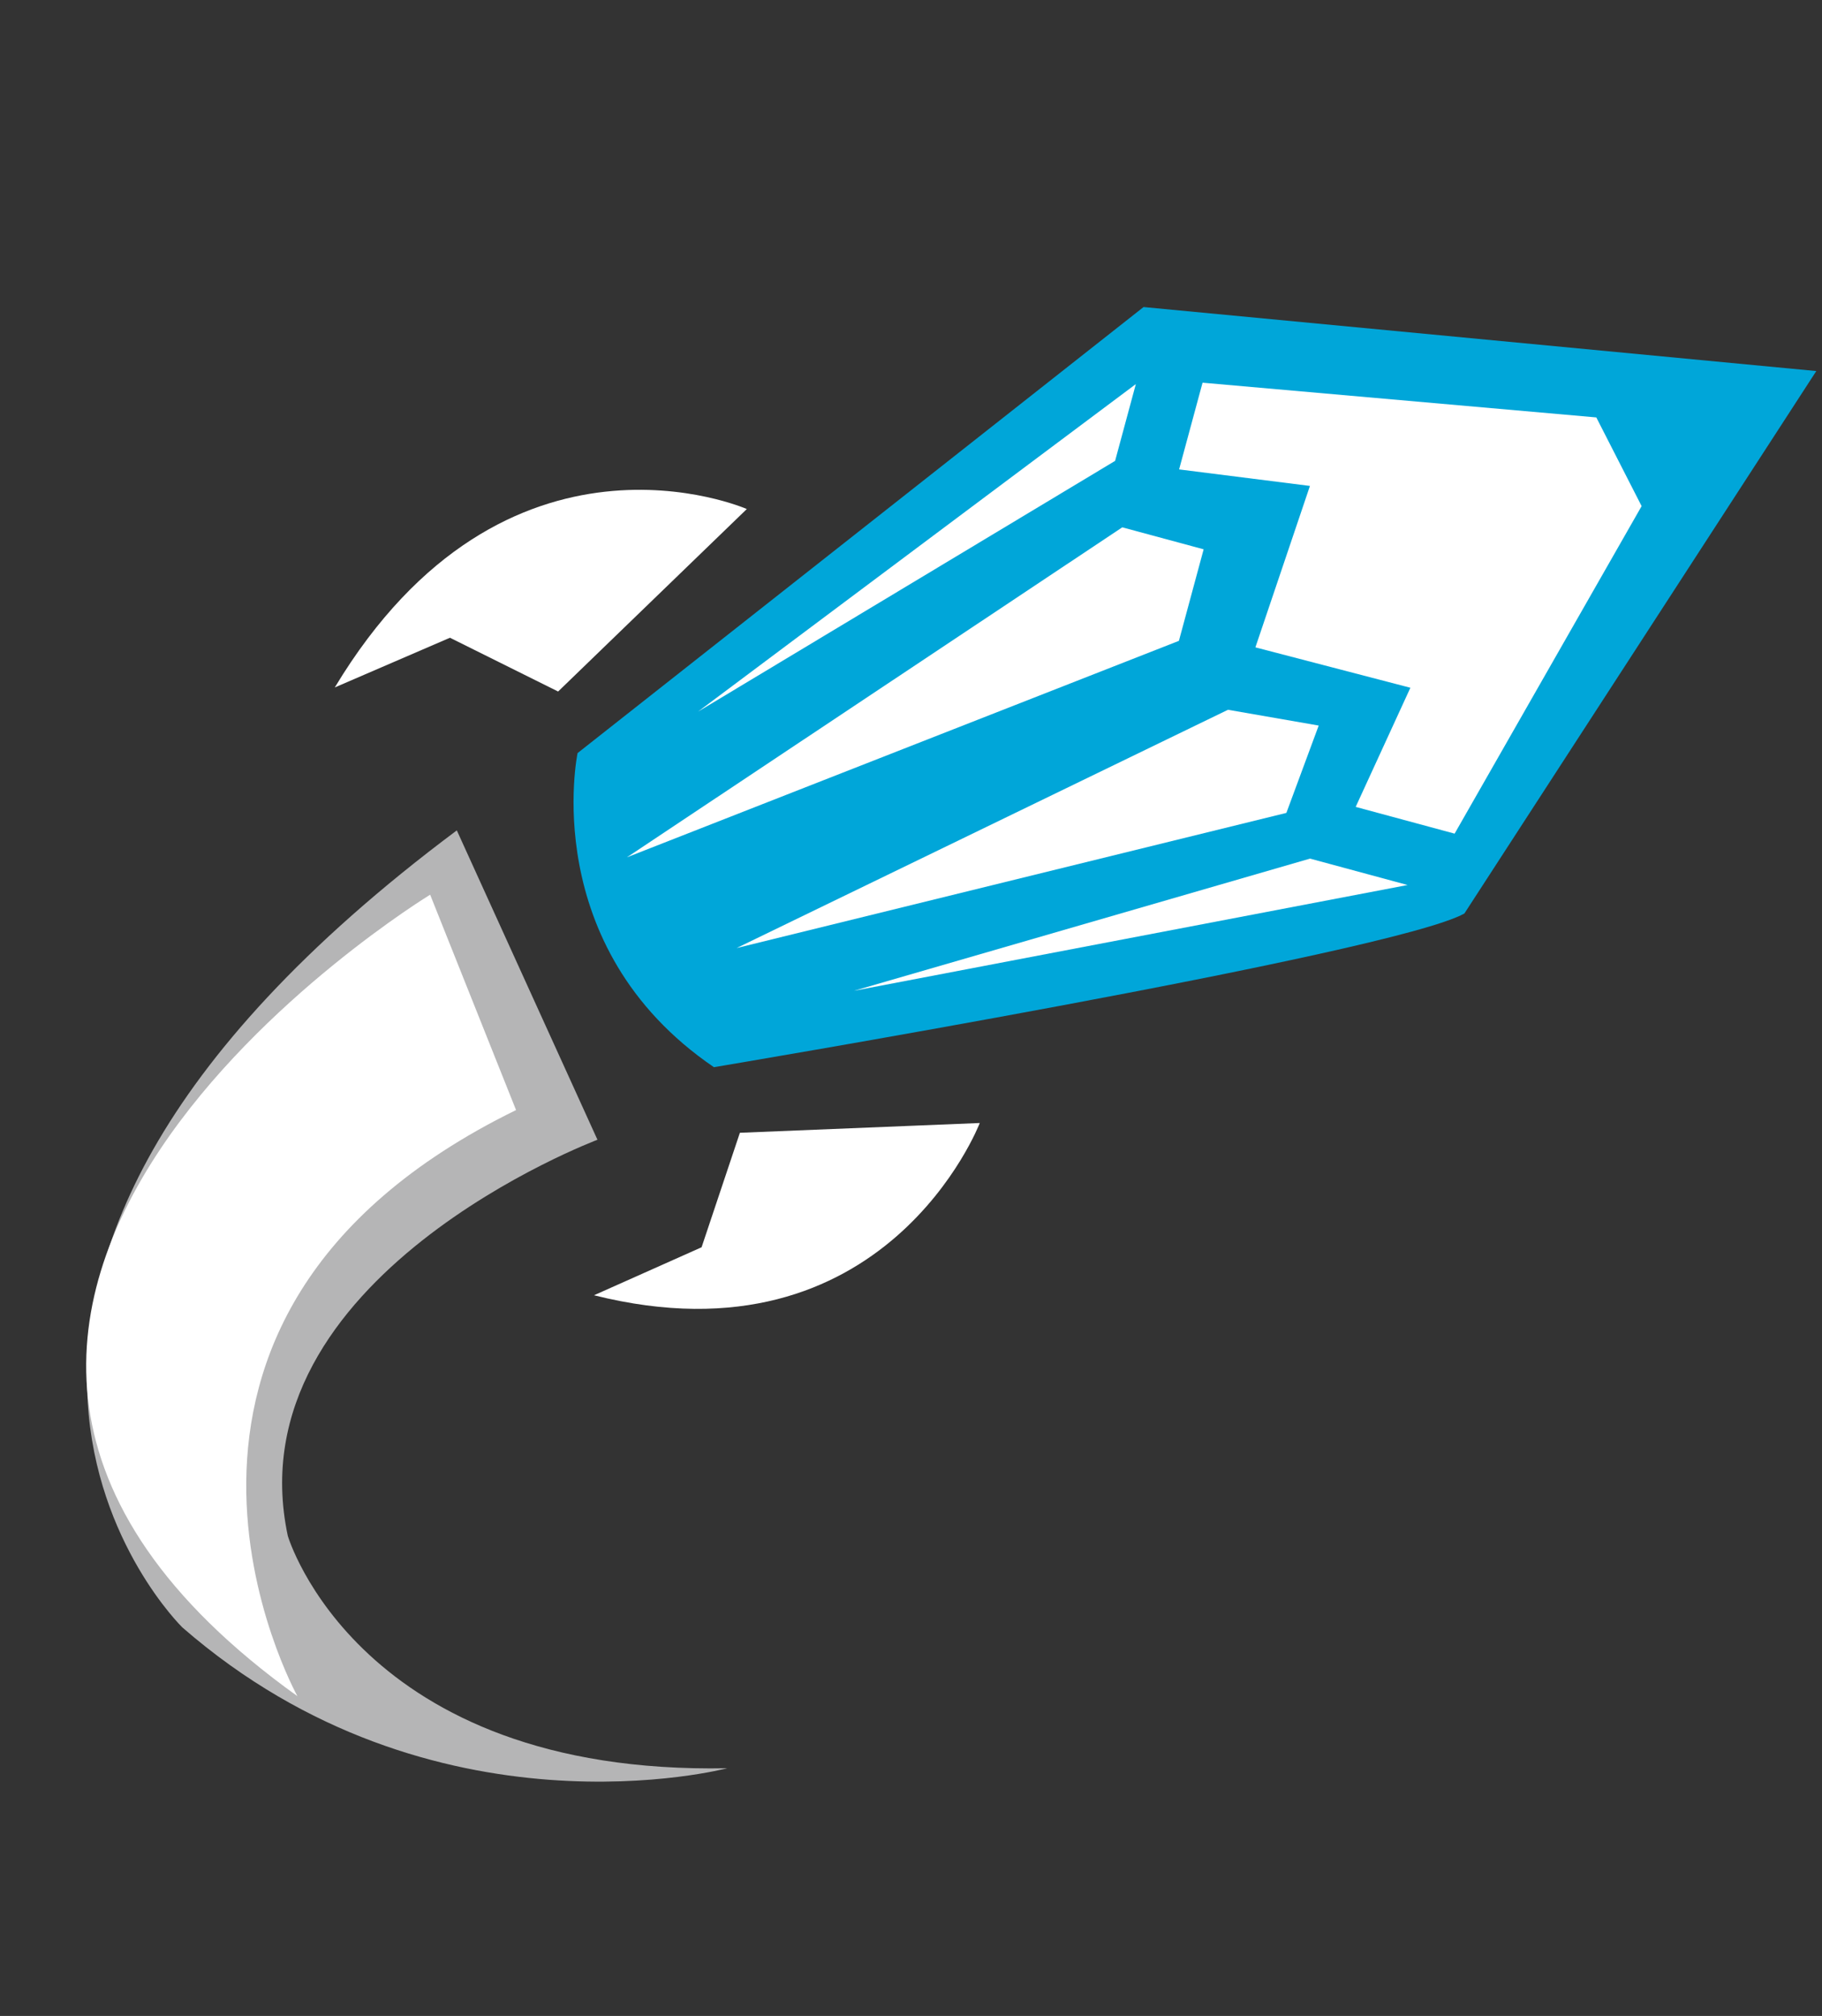 <svg width="47" height="52" viewBox="0 0 47 52" fill="none" xmlns="http://www.w3.org/2000/svg">
<rect x="0" y="0" width="47" height="52" fill="#333333" stroke="none"/>
<path d="M19.086 29.219L25.274 28.967C25.274 28.967 22.847 35.296 15.323 33.41L18.098 32.172L19.086 29.219Z" fill="white"/>
<path d="M14.397 17.837L19.265 13.13C19.265 13.13 13.052 10.405 8.636 17.732L11.607 16.45L14.397 17.837Z" fill="white"/>
<path d="M15.412 29.399C15.412 29.399 6.002 32.935 7.424 39.616C7.424 39.616 9.245 45.796 18.76 45.61C18.76 45.61 11.177 47.614 4.703 41.977C4.703 41.977 -4.165 33.327 11.784 21.419L15.412 29.399Z" fill="#B5B5B6"/>
<path d="M11.096 23.078C11.096 23.078 -6.34 33.71 7.672 43.751C7.672 43.751 2.273 34.039 13.312 28.633L11.096 23.078Z" fill="white"/>
<path d="M46.853 9.571L29.499 7.92L14.899 19.425C14.899 19.425 13.85 24.414 18.416 27.527C18.416 27.527 35.916 24.6 37.775 23.563L46.853 9.571Z" fill="#00A6D9"/>
<path d="M41.178 10.767L42.347 13.055L37.523 21.503L34.971 20.813L36.382 17.74L32.384 16.698L33.791 12.534L30.416 12.108L31.021 9.871L41.178 10.767Z" fill="white"/>
<path d="M29.3 9.907L18.005 18.357L28.765 11.888L29.3 9.907Z" fill="white"/>
<path d="M16.173 22.113L28.95 13.602L31.049 14.169L30.411 16.53L16.173 22.113Z" fill="white"/>
<path d="M19.002 24.454L31.677 18.308L34.017 18.715L33.183 20.968L19.002 24.454Z" fill="white"/>
<path d="M22.03 25.556L33.793 22.147L36.31 22.828L22.03 25.556Z" fill="white"/>
</svg>
